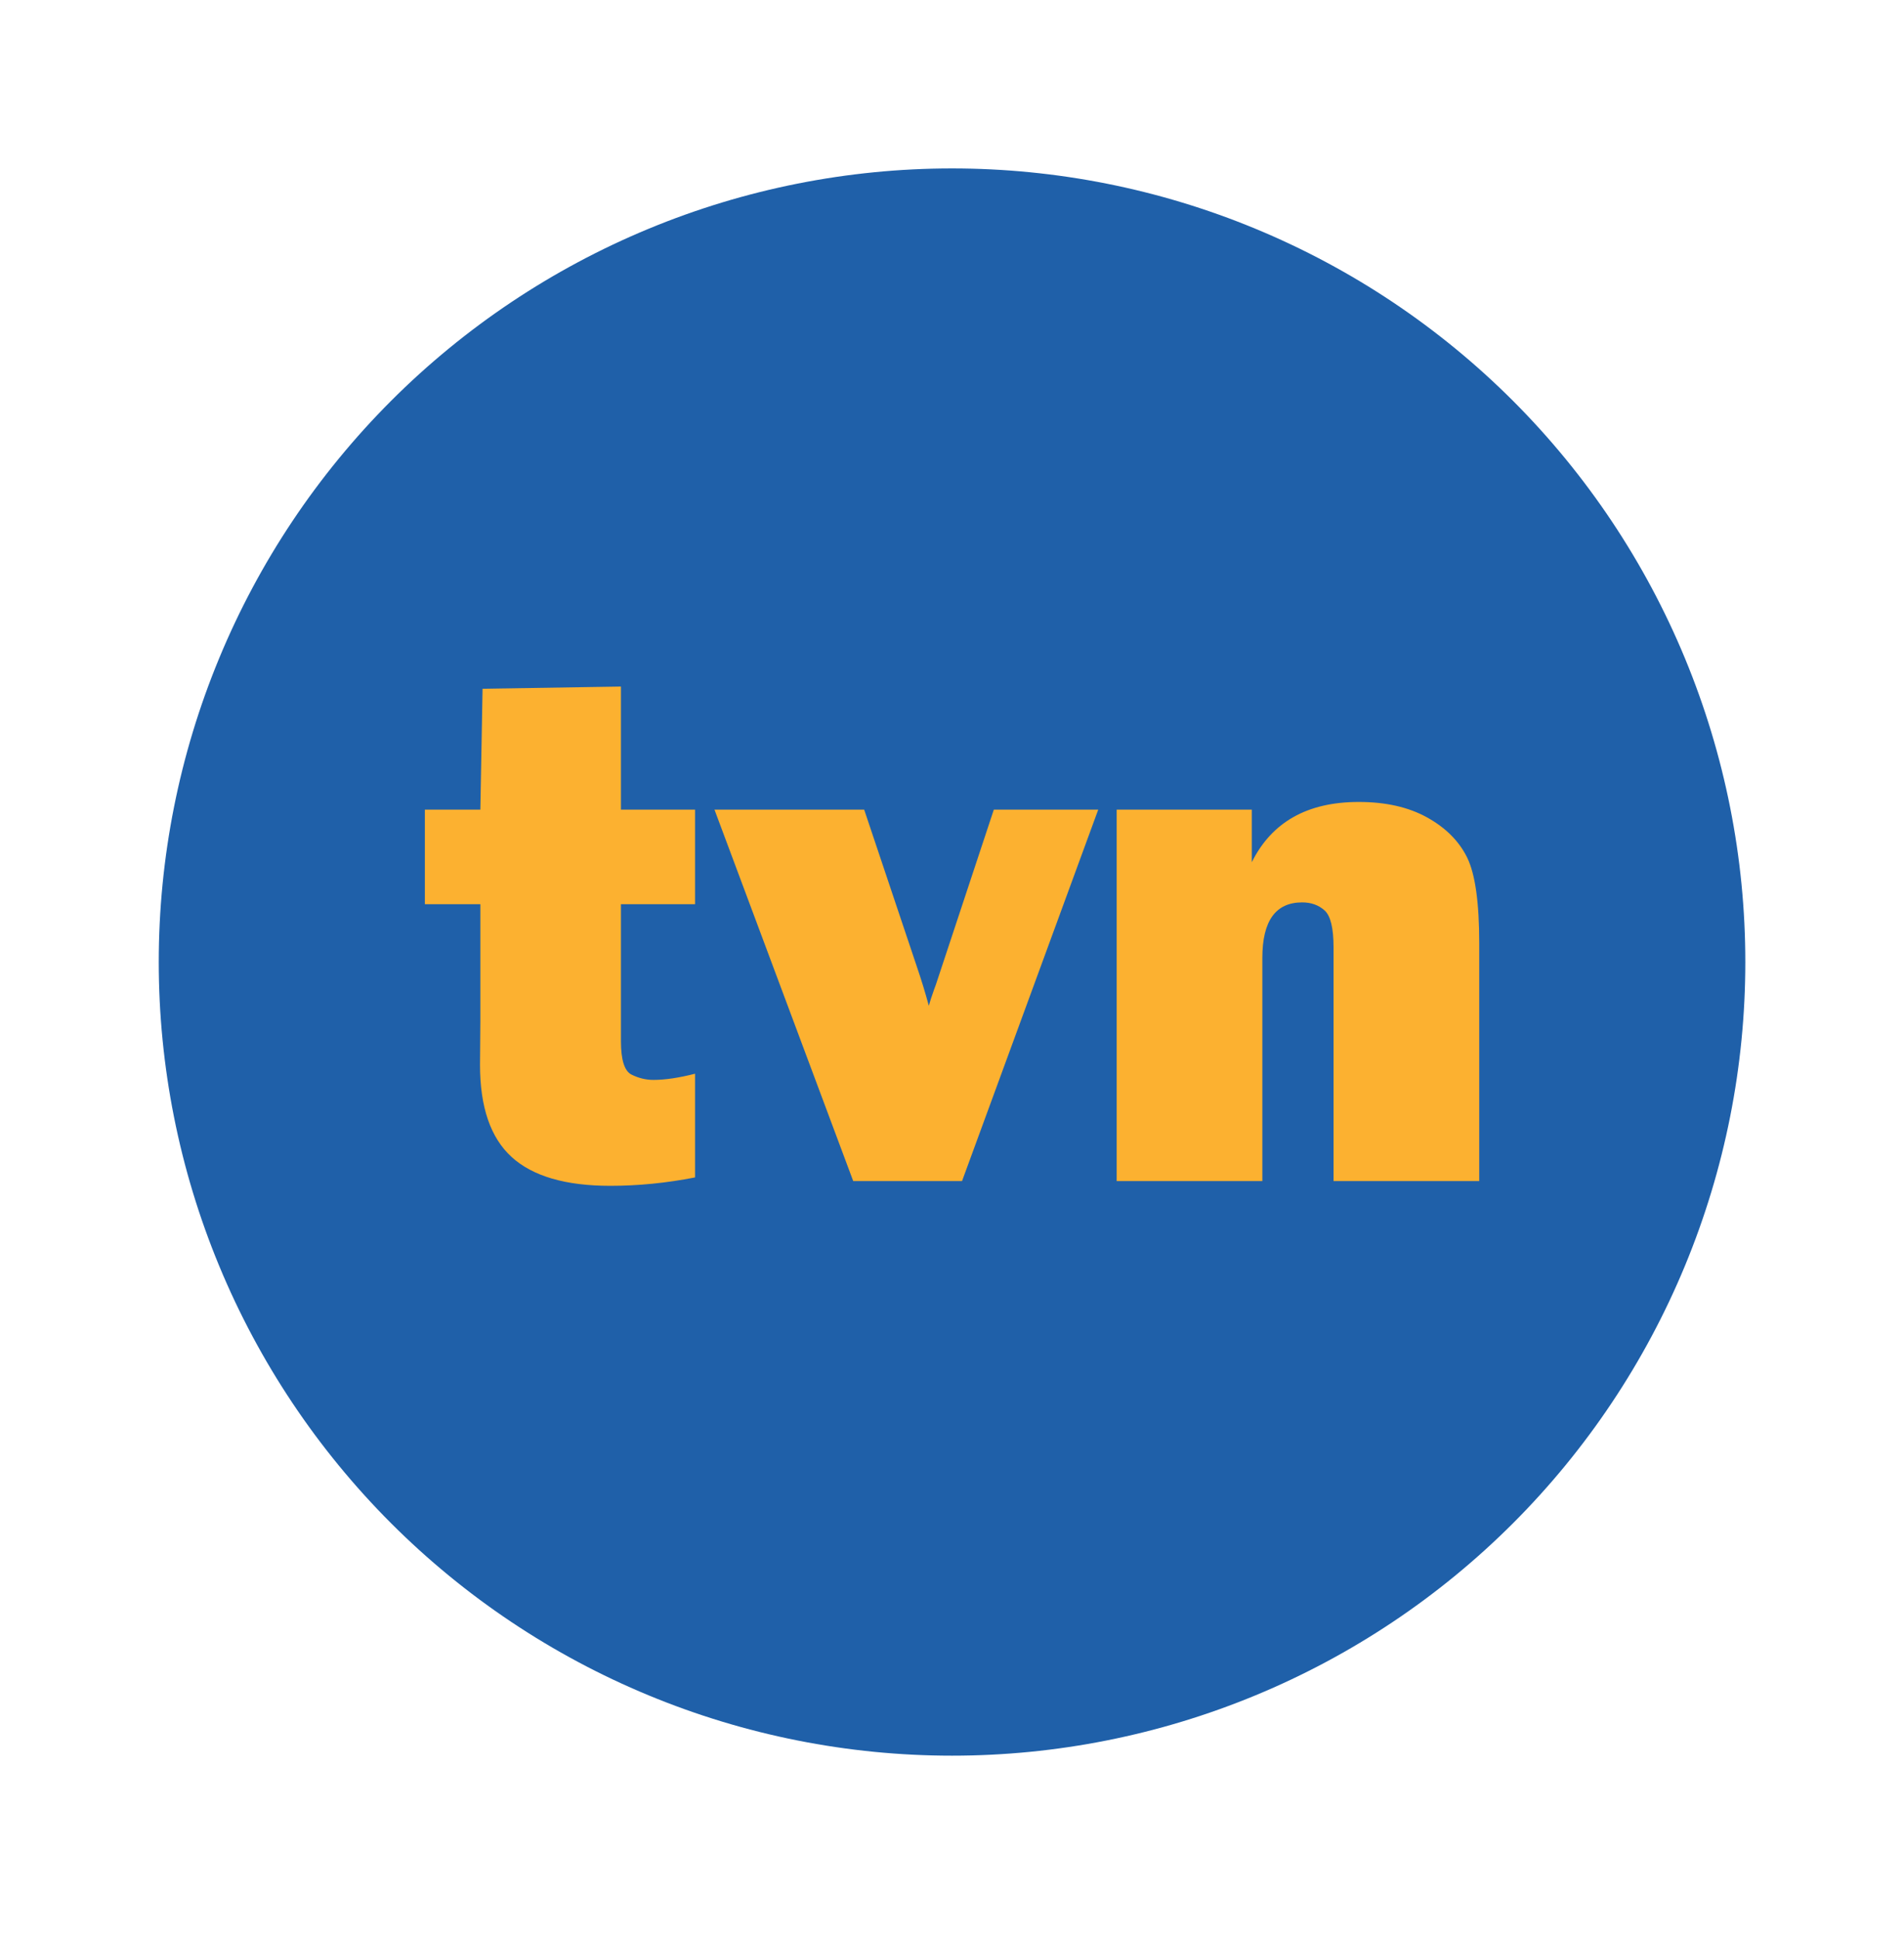 <?xml version="1.0" encoding="UTF-8"?>
<svg xmlns="http://www.w3.org/2000/svg" width="56" height="57" viewBox="0 0 56 57" fill="none">
  <g id="TVN_logo 2">
    <g id="layer1">
      <path id="path1872" d="M51.333 28.285C51.334 31.349 50.73 34.383 49.558 37.214C48.386 40.045 46.667 42.617 44.501 44.784C42.334 46.951 39.762 48.67 36.931 49.842C34.1 51.015 31.066 51.618 28.001 51.618C24.937 51.618 21.903 51.015 19.072 49.842C16.241 48.67 13.669 46.951 11.502 44.784C9.336 42.617 7.617 40.045 6.445 37.214C5.272 34.383 4.669 31.349 4.669 28.285C4.669 25.221 5.272 22.187 6.445 19.356C7.617 16.525 9.336 13.953 11.502 11.786C13.669 9.619 16.241 7.901 19.072 6.728C21.903 5.555 24.937 4.952 28.001 4.952C31.066 4.952 34.1 5.555 36.931 6.728C39.762 7.901 42.334 9.619 44.501 11.786C46.667 13.953 48.386 16.525 49.558 19.356C50.73 22.187 51.334 25.221 51.333 28.285Z" fill="#1F60A9"></path>
      <path id="flowRoot1874" d="M20.443 23.804V26.585H18.263V30.612C18.263 31.163 18.367 31.491 18.574 31.594C18.782 31.698 18.997 31.75 19.219 31.75C19.562 31.75 19.97 31.689 20.443 31.568V34.617C19.598 34.782 18.768 34.864 17.951 34.864C16.634 34.864 15.666 34.581 15.047 34.016C14.427 33.45 14.118 32.548 14.118 31.31L14.128 30.032V26.585H12.496V23.804H14.128L14.193 20.25L18.263 20.185V23.804H20.443ZM32.301 23.804L28.295 34.725H25.095L21.014 23.804H25.417L26.974 28.443C27.103 28.822 27.218 29.198 27.318 29.57C27.354 29.441 27.407 29.277 27.479 29.076C27.493 29.048 27.54 28.912 27.619 28.668L29.23 23.804H32.301ZM43.507 34.725H39.222V27.852C39.222 27.287 39.134 26.925 38.959 26.768C38.784 26.61 38.563 26.531 38.299 26.531C37.518 26.531 37.128 27.075 37.128 28.163V34.725H32.843V23.804H36.817V25.35C37.404 24.169 38.453 23.578 39.963 23.578C40.758 23.578 41.429 23.73 41.977 24.035C42.524 24.339 42.916 24.733 43.153 25.216C43.389 25.699 43.507 26.538 43.507 27.734V34.725Z" fill="#FCB130"></path>
    </g>
  </g>
</svg>
